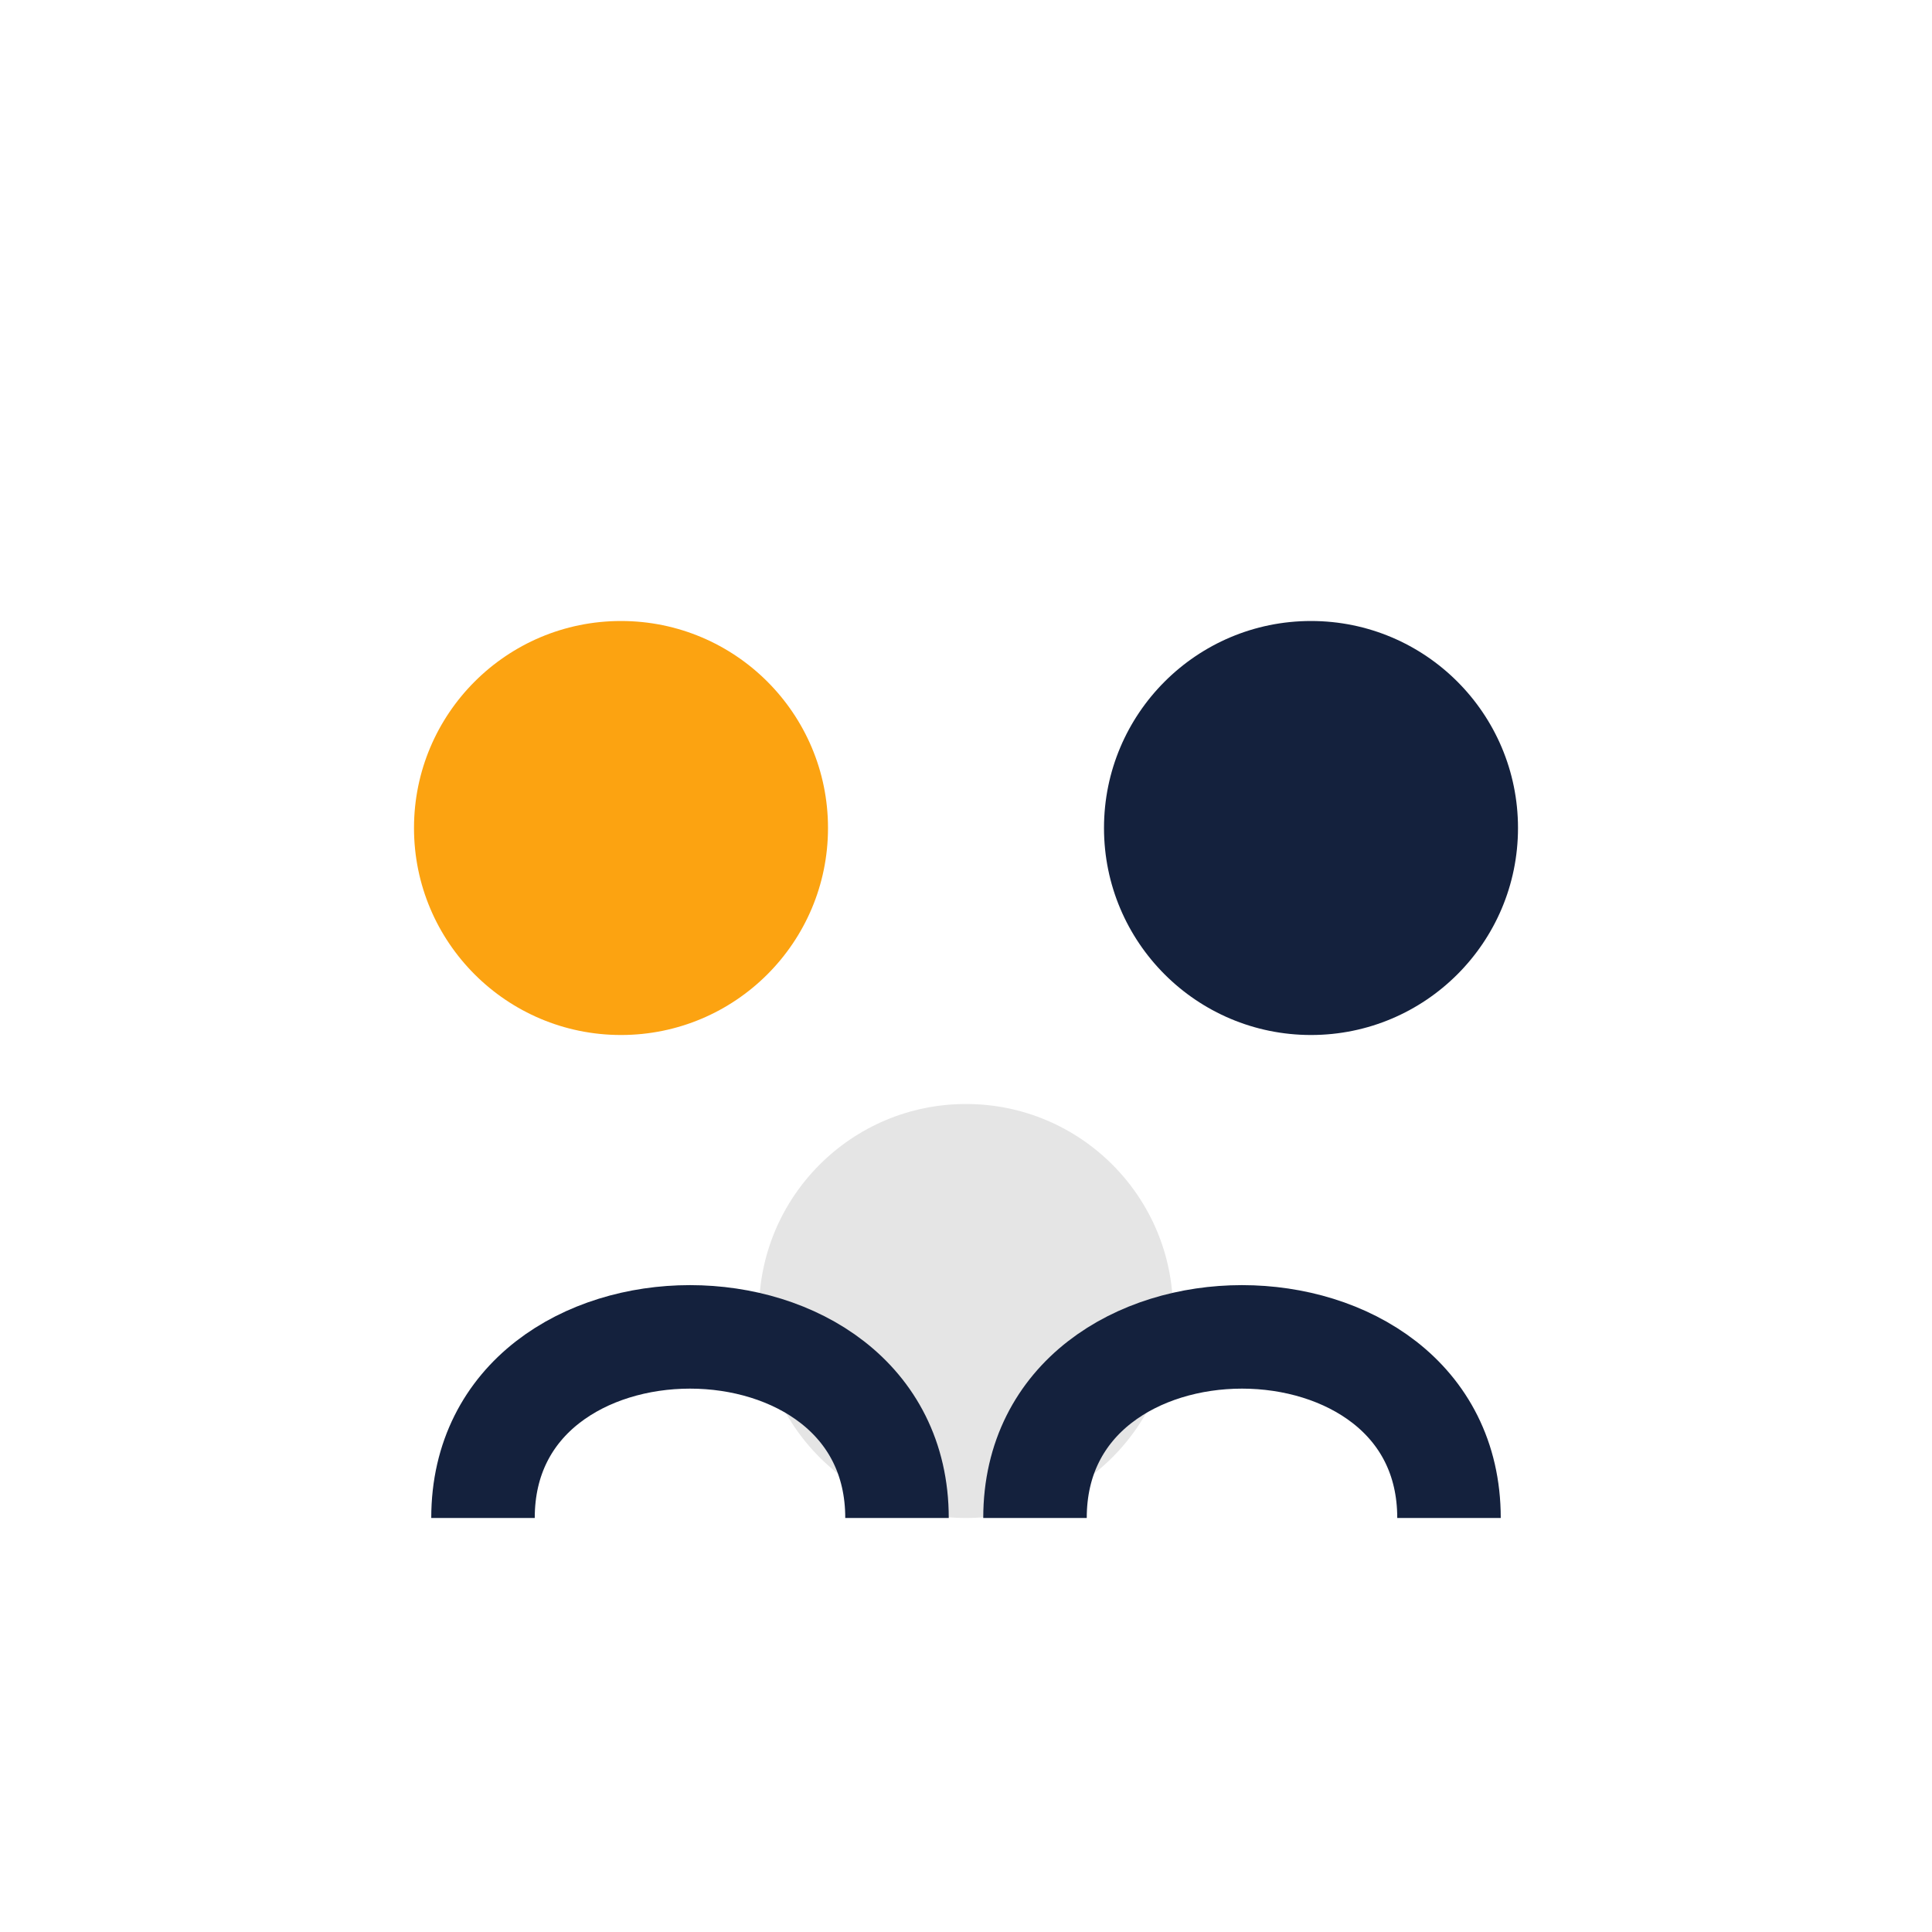<?xml version="1.0" encoding="UTF-8"?>
<svg xmlns="http://www.w3.org/2000/svg" width="28" height="28" viewBox="0 0 28 28"><circle cx="9" cy="12" r="3" fill="#FCA311"/><circle cx="19" cy="12" r="3" fill="#14213D"/><circle cx="14" cy="19" r="3" fill="#E5E5E5"/><path d="M7 22c0-3.5 6-3.5 6 0M15 22c0-3.5 6-3.5 6 0" fill="none" stroke="#14213D" stroke-width="1.5"/></svg>